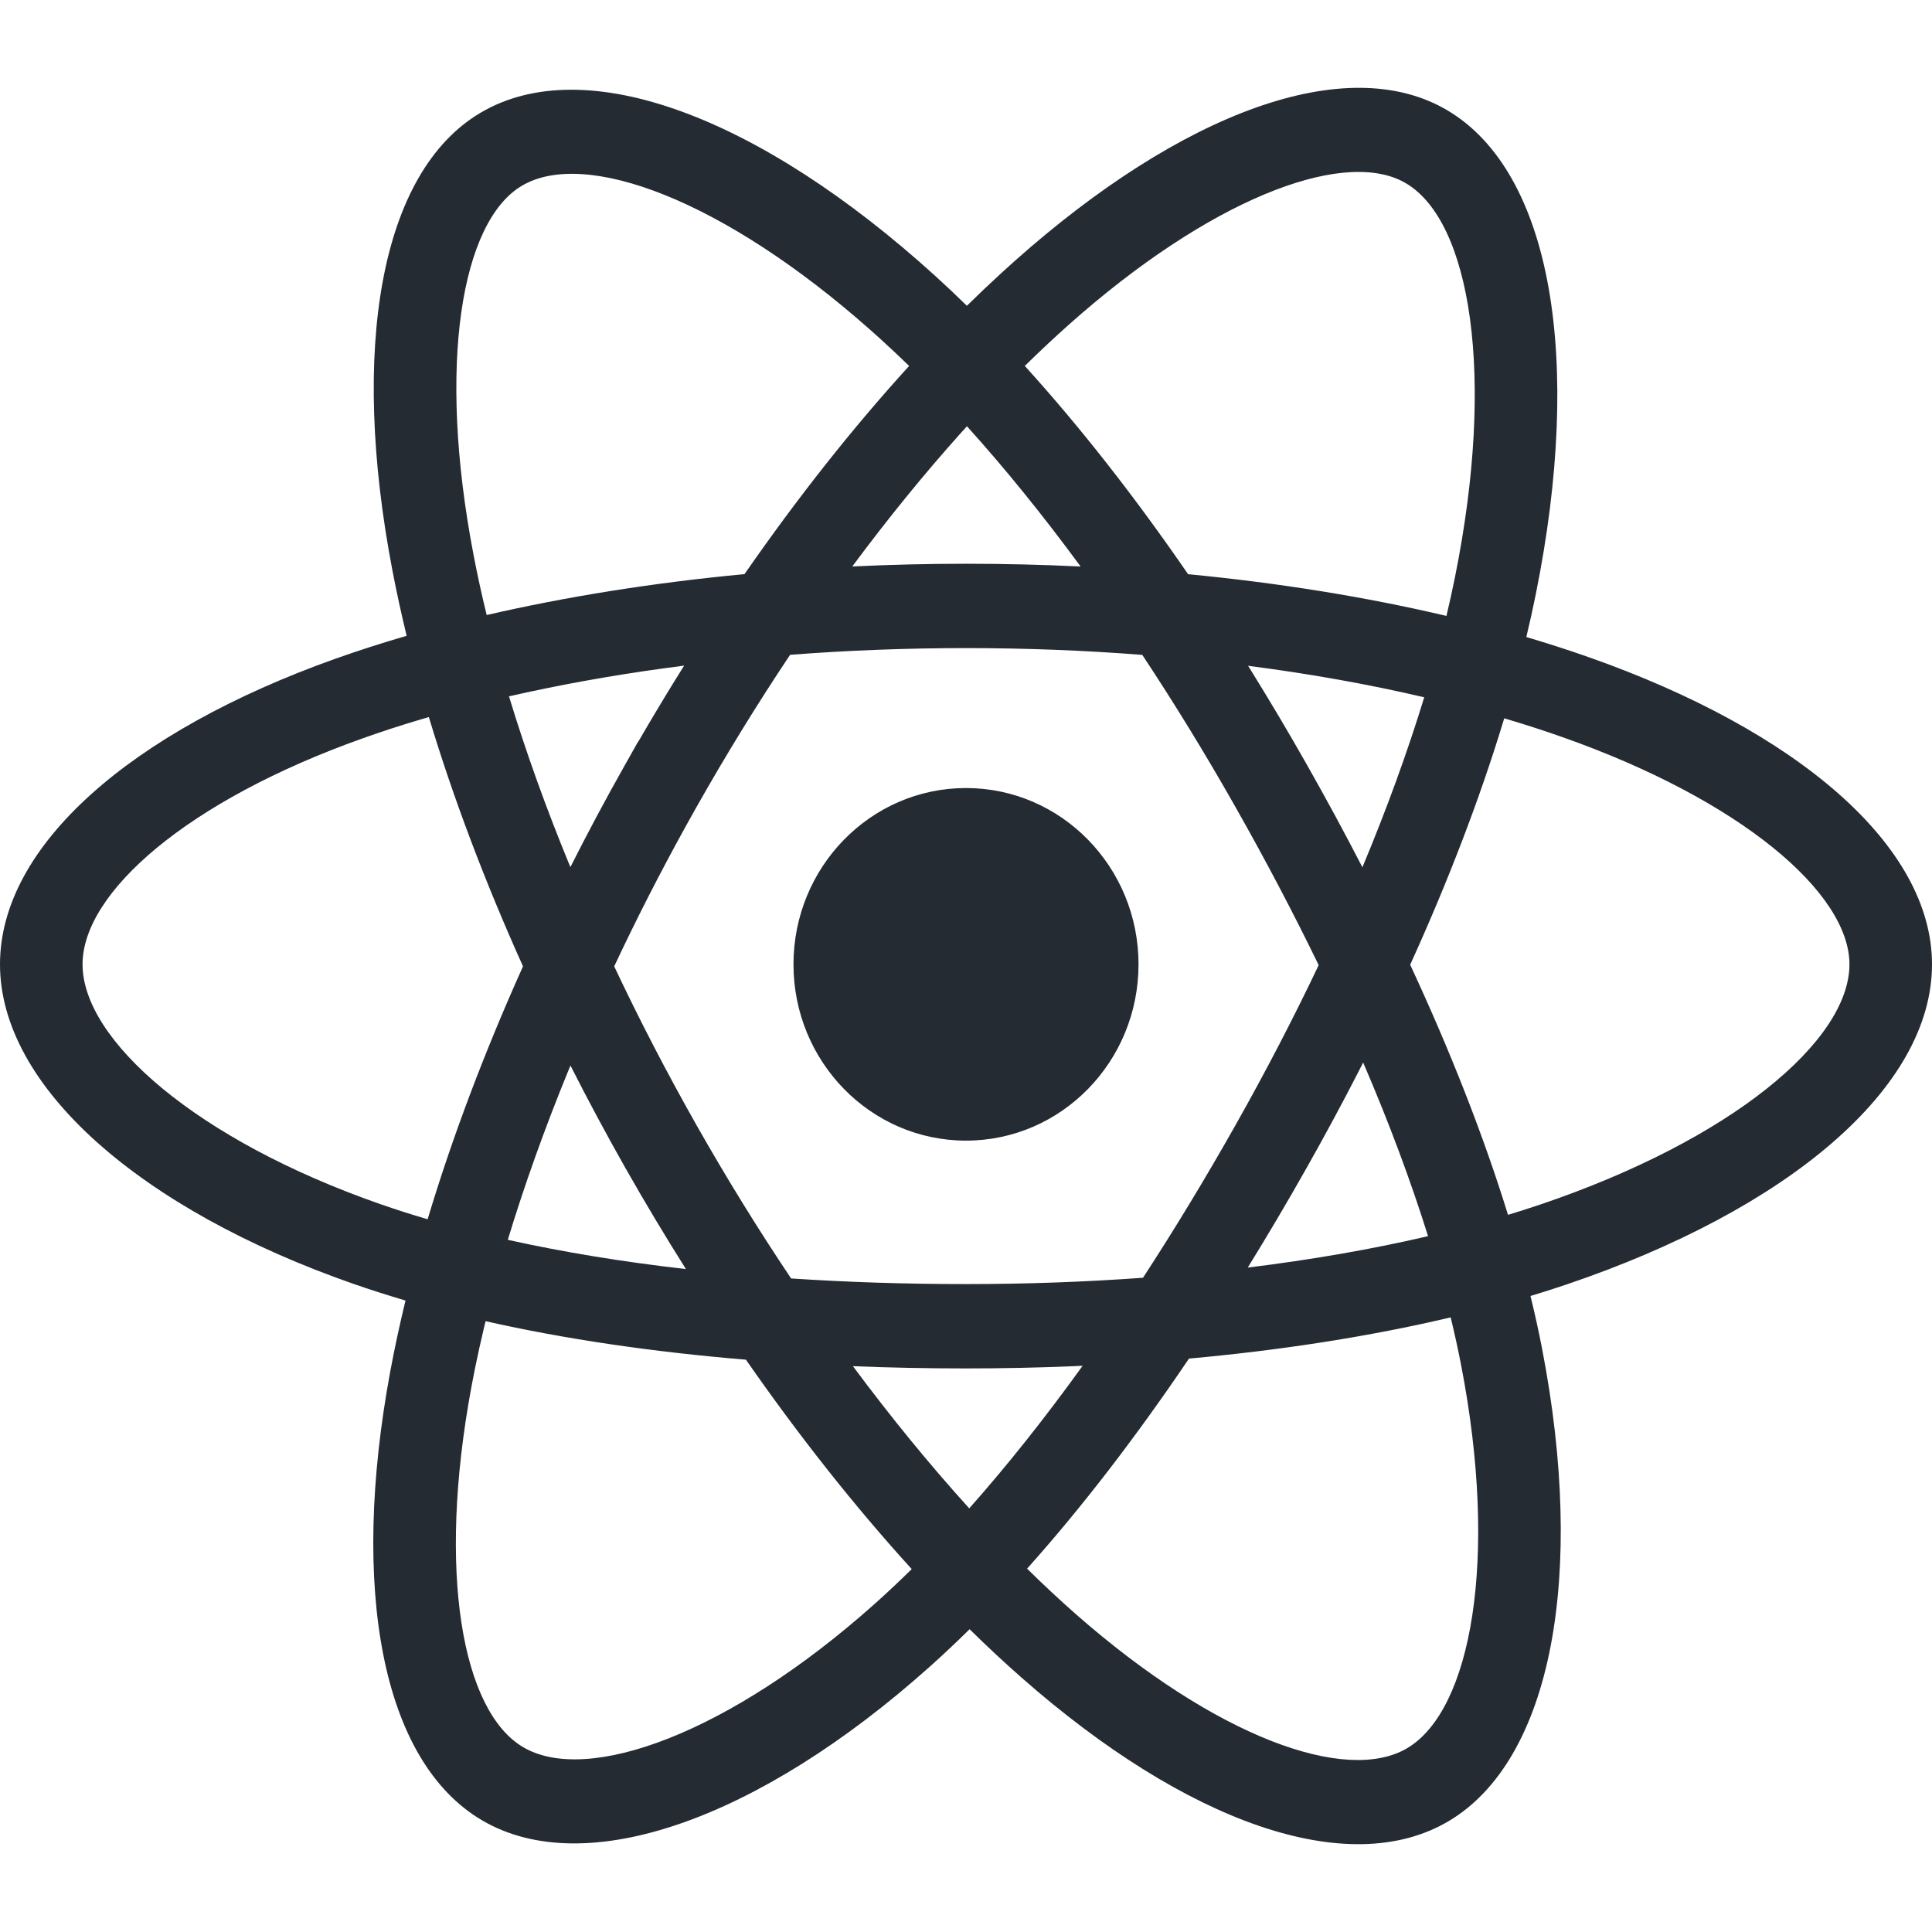 <svg xmlns="http://www.w3.org/2000/svg" width="44" height="44" viewBox="0 0 44 44" fill="none"><path d="M23.116 5.938C26.907 2.567 30.661 1.157 32.957 2.509C35.35 3.92 36.051 8.204 34.979 13.521C34.914 13.845 34.841 14.175 34.761 14.508C35.248 14.652 35.72 14.804 36.177 14.965C40.929 16.636 44 19.255 44 21.962C44 24.785 40.718 27.546 35.674 29.254C35.407 29.344 35.135 29.431 34.856 29.515C34.956 29.924 35.044 30.324 35.12 30.717C36.115 35.856 35.349 40.081 32.989 41.477C30.704 42.828 27.01 41.5 23.271 38.212C22.876 37.865 22.479 37.495 22.082 37.104C21.775 37.407 21.469 37.695 21.163 37.968C17.303 41.416 13.338 42.847 10.976 41.455C8.689 40.108 7.97 36.175 8.89 31.222C8.987 30.701 9.103 30.165 9.235 29.619C8.826 29.498 8.429 29.371 8.046 29.238C3.194 27.543 0 24.748 0 21.962C0 19.264 2.975 16.664 7.633 15.004C8.154 14.819 8.697 14.644 9.261 14.48C9.139 13.976 9.03 13.479 8.937 12.992C7.972 7.952 8.651 3.924 10.944 2.568C13.336 1.153 17.318 2.672 21.292 6.277C21.534 6.497 21.777 6.726 22.02 6.964C22.283 6.706 22.545 6.457 22.807 6.217L23.116 5.938ZM33.038 30.002L32.839 30.049C31.069 30.456 29.128 30.755 27.078 30.941C25.869 32.73 24.631 34.34 23.391 35.725C23.761 36.09 24.13 36.434 24.497 36.757C27.695 39.568 30.66 40.635 32.047 39.814C33.508 38.95 34.133 35.511 33.276 31.09C33.207 30.735 33.128 30.372 33.038 30.002ZM11.059 30.089L11.029 30.21C10.95 30.541 10.878 30.867 10.813 31.188L10.737 31.581C9.95 35.816 10.527 38.974 11.915 39.791C13.377 40.653 16.605 39.488 19.926 36.522C20.204 36.274 20.483 36.011 20.764 35.735C19.48 34.325 18.205 32.716 16.988 30.966C14.856 30.789 12.861 30.496 11.059 30.089ZM24.656 31.105L24.45 31.114C23.644 31.148 22.827 31.165 22 31.165C21.127 31.165 20.268 31.148 19.425 31.114C20.294 32.283 21.183 33.37 22.074 34.352C22.934 33.383 23.799 32.295 24.656 31.105ZM22 14.76C20.645 14.76 19.302 14.812 17.994 14.913C17.255 16.019 16.54 17.18 15.86 18.384L15.605 18.84C15.025 19.891 14.484 20.952 13.988 22.008C14.557 23.215 15.185 24.428 15.866 25.63C16.55 26.837 17.271 28.004 18.017 29.116C19.299 29.201 20.631 29.244 22 29.244C23.375 29.244 24.725 29.195 26.031 29.1C26.747 28.002 27.453 26.838 28.14 25.62C28.827 24.403 29.46 23.184 30.032 21.98C29.458 20.797 28.824 19.591 28.134 18.374C27.452 17.17 26.742 16.012 26.015 14.915C24.707 14.812 23.363 14.76 22 14.76ZM12.992 24.267L12.935 24.404C12.4 25.712 11.941 26.997 11.565 28.236C12.821 28.515 14.18 28.738 15.621 28.902C15.147 28.151 14.685 27.379 14.239 26.593C13.802 25.821 13.385 25.044 12.992 24.267ZM31.045 24.198L30.95 24.385C30.576 25.115 30.181 25.848 29.768 26.579C29.325 27.365 28.874 28.128 28.417 28.868C29.869 28.69 31.247 28.45 32.523 28.153C32.129 26.893 31.634 25.567 31.045 24.198ZM9.767 16.331L9.571 16.388C9.115 16.523 8.675 16.667 8.252 16.818C4.268 18.237 1.88 20.325 1.88 21.962C1.88 23.687 4.479 25.962 8.653 27.42C9.002 27.542 9.365 27.658 9.739 27.768C10.295 25.916 11.028 23.972 11.911 22.008C11.04 20.074 10.318 18.161 9.767 16.331ZM34.258 16.359L34.237 16.427C33.699 18.196 32.983 20.064 32.116 21.971C33.036 23.951 33.787 25.866 34.344 27.667L34.661 27.569L35.083 27.431C39.438 25.956 42.12 23.7 42.12 21.962C42.12 20.331 39.637 18.213 35.565 16.781C35.144 16.633 34.708 16.492 34.258 16.359ZM22 17.947C24.17 17.947 25.929 19.745 25.929 21.962C25.929 24.179 24.17 25.977 22 25.977C19.83 25.977 18.071 24.179 18.071 21.962C18.071 19.745 19.83 17.947 22 17.947ZM28.424 15.163L28.491 15.27C28.923 15.966 29.347 16.681 29.761 17.411C30.206 18.196 30.628 18.977 31.028 19.752C31.584 18.42 32.056 17.122 32.436 15.88C31.173 15.585 29.828 15.344 28.424 15.163ZM15.581 15.159L15.116 15.221C13.888 15.39 12.707 15.604 11.592 15.859C11.974 17.118 12.443 18.422 12.99 19.748C13.382 18.971 13.796 18.195 14.231 17.425L14.531 16.892L14.536 16.892L14.766 16.499C15.033 16.046 15.305 15.598 15.581 15.159ZM31.927 4.123C30.505 3.407 27.529 4.56 24.35 7.387C24.014 7.686 23.677 8.002 23.339 8.334C24.596 9.719 25.849 11.318 27.058 13.077C29.133 13.276 31.116 13.597 32.942 14.027C33.014 13.725 33.079 13.427 33.138 13.134C34.064 8.542 33.491 5.041 32.018 4.173L31.927 4.123ZM19.834 7.525C16.481 4.551 13.328 3.377 11.886 4.23C10.504 5.047 9.955 8.305 10.782 12.623C10.868 13.075 10.969 13.537 11.084 14.007C12.905 13.586 14.886 13.271 16.956 13.075C18.163 11.334 19.426 9.737 20.705 8.334C20.483 8.12 20.263 7.912 20.044 7.713L19.834 7.525ZM22.022 9.708L21.882 9.862C21.049 10.791 20.22 11.81 19.41 12.901C20.266 12.86 21.131 12.839 22 12.839C22.879 12.839 23.75 12.86 24.61 12.902C23.757 11.74 22.889 10.668 22.022 9.708Z" fill="#252B33"></path></svg>
